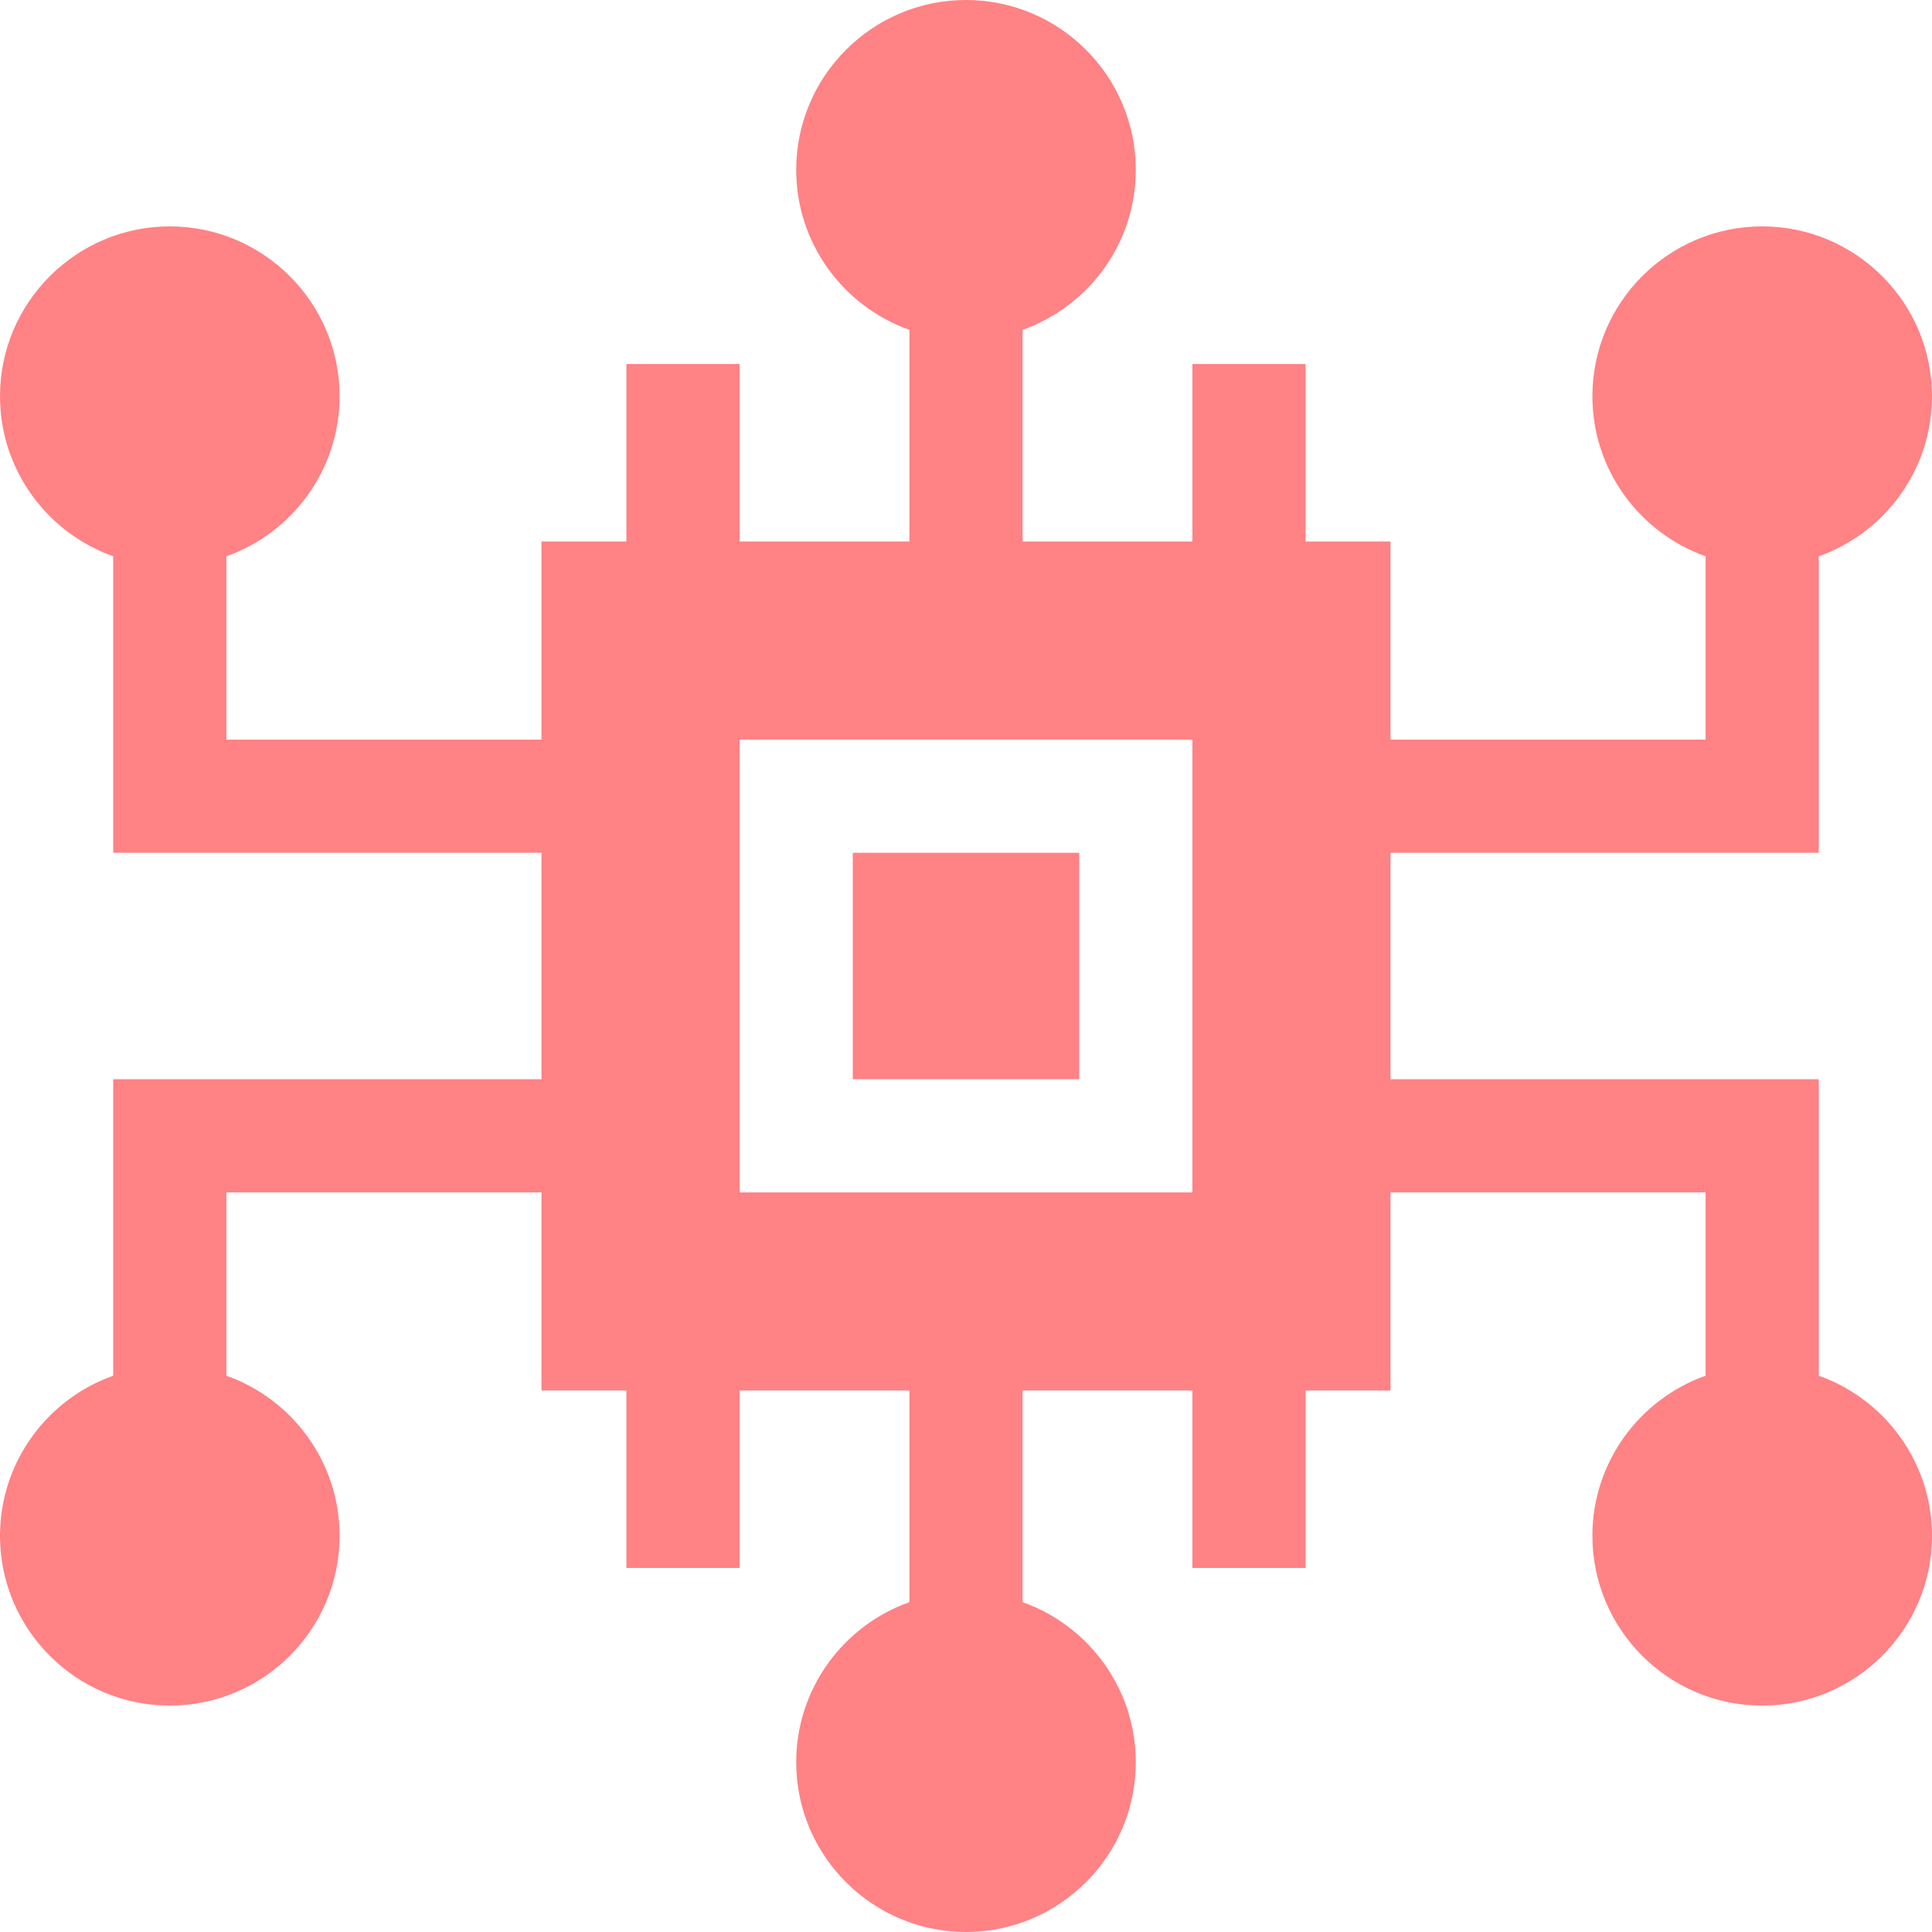 <svg width="45" height="45" viewBox="0 0 45 45" fill="none" xmlns="http://www.w3.org/2000/svg">
<g clip-path="url(#clip0_1934_59)">
<path d="M42.363 32.043V25.137H32.388V19.863H42.363V12.957C43.898 12.413 45 10.947 45 9.229C45 7.048 43.225 5.273 41.045 5.273C38.864 5.273 37.09 7.048 37.09 9.229C37.09 10.947 38.192 12.413 39.727 12.957V17.227H32.388V12.612H30.41V8.479H27.773V12.612H23.818V7.683C25.353 7.139 26.455 5.673 26.455 3.955C26.455 1.775 24.681 0 22.5 0C20.319 0 18.545 1.775 18.545 3.955C18.545 5.673 19.647 7.139 21.182 7.683V12.612H17.227V8.479H14.59V12.612H12.612V17.227H5.273V12.957C6.808 12.413 7.91 10.947 7.91 9.229C7.91 7.048 6.136 5.273 3.955 5.273C1.775 5.273 0 7.048 0 9.229C0 10.947 1.102 12.413 2.637 12.957V19.863H12.612V25.137H2.637V32.043C1.102 32.587 0 34.053 0 35.772C0 37.952 1.775 39.727 3.955 39.727C6.136 39.727 7.91 37.952 7.91 35.772C7.91 34.053 6.808 32.587 5.273 32.043V27.773H12.612V32.388H14.59V36.521H17.227V32.388H21.182V37.317C19.647 37.861 18.545 39.327 18.545 41.045C18.545 43.225 20.319 45 22.5 45C24.681 45 26.455 43.225 26.455 41.045C26.455 39.327 25.353 37.861 23.818 37.317V32.388H27.773V36.521H30.41V32.388H32.388V27.773H39.727V32.043C38.192 32.587 37.09 34.053 37.09 35.772C37.09 37.952 38.864 39.727 41.045 39.727C43.225 39.727 45 37.952 45 35.772C45 34.053 43.898 32.587 42.363 32.043ZM27.773 27.773H17.227V17.227H27.773V27.773Z" fill="#FF8285"/>
<path d="M19.863 19.863H25.137V25.137H19.863V19.863Z" fill="#FF8285"/>
</g>
<defs>
<clipPath id="clip0_1934_59">
<rect width="45" height="45" fill="white"/>
</clipPath>
</defs>
</svg>
